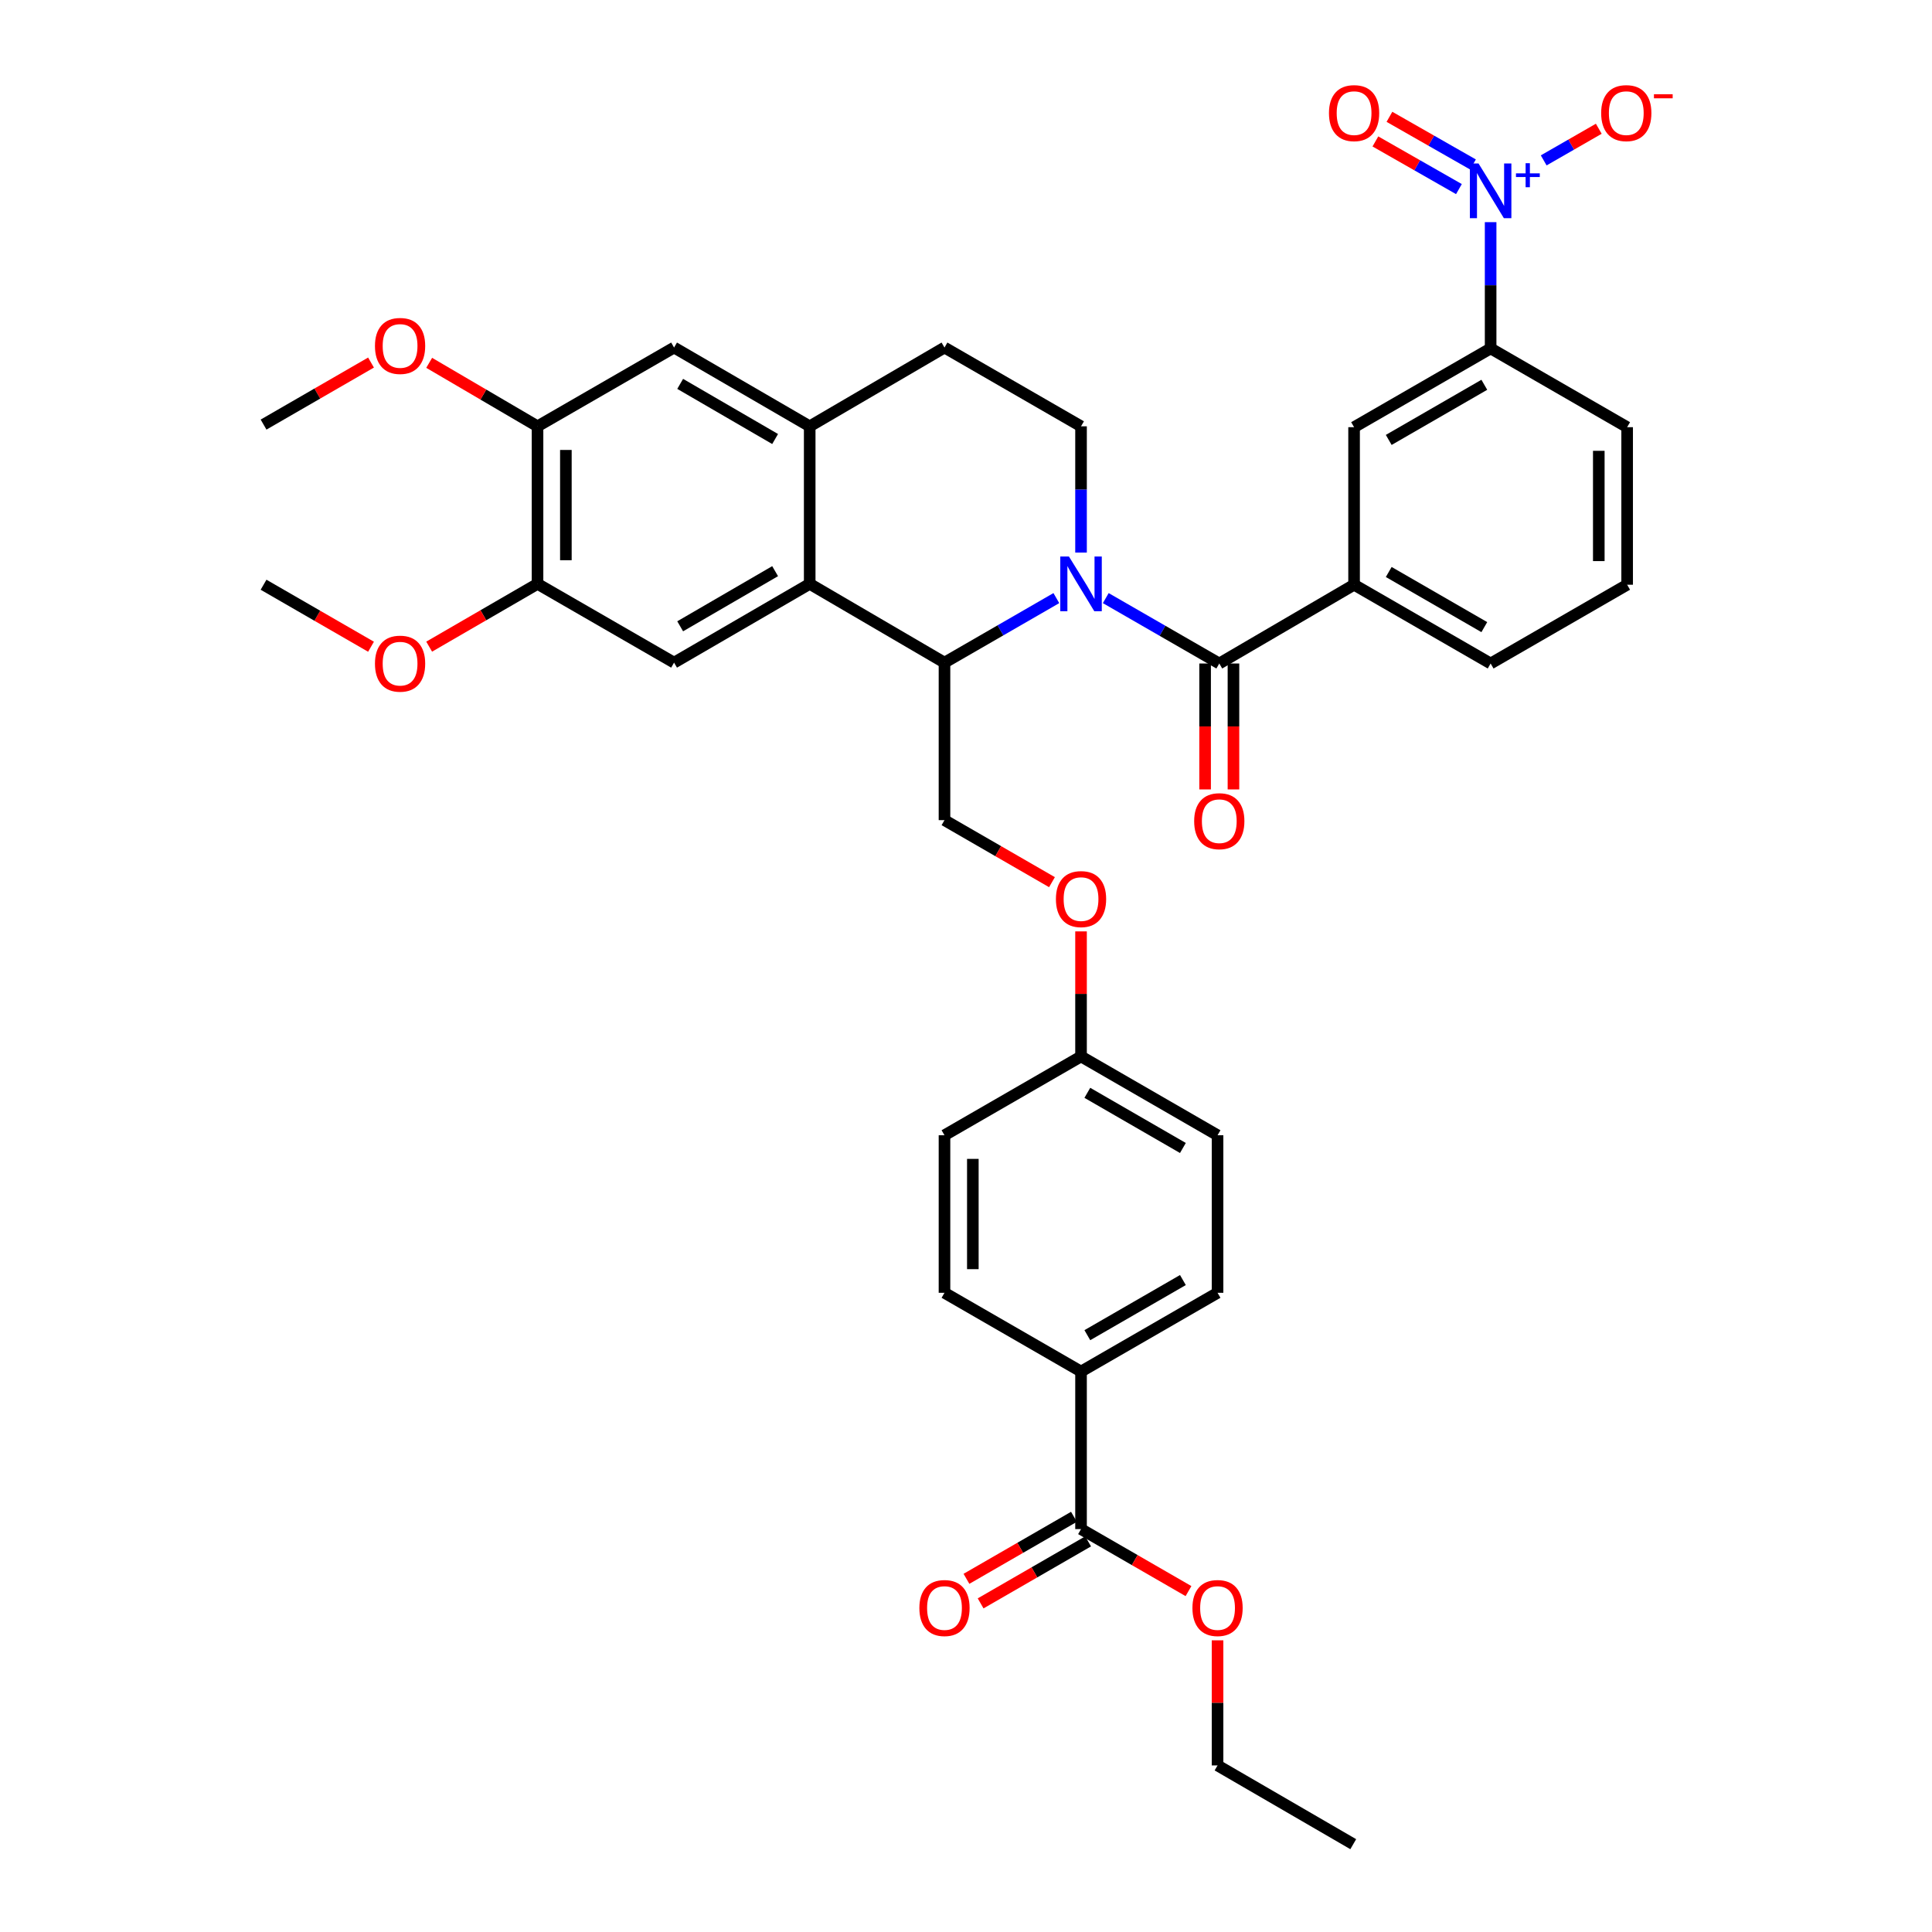 <?xml version='1.0' encoding='iso-8859-1'?>
<svg version='1.1' baseProfile='full'
              xmlns='http://www.w3.org/2000/svg'
                      xmlns:rdkit='http://www.rdkit.org/xml'
                      xmlns:xlink='http://www.w3.org/1999/xlink'
                  xml:space='preserve'
width='1000px' height='1000px' viewBox='0 0 1000 1000'>
<!-- END OF HEADER -->
<rect style='opacity:1.0;fill:#FFFFFF;stroke:none' width='1000' height='1000' x='0' y='0'> </rect>
<path class='bond-0' d='M 572.346,309.583 L 601.722,326.505' style='fill:none;fill-rule:evenodd;stroke:#0000FF;stroke-width:6px;stroke-linecap:butt;stroke-linejoin:miter;stroke-opacity:1' />
<path class='bond-0' d='M 601.722,326.505 L 631.099,343.427' style='fill:none;fill-rule:evenodd;stroke:#000000;stroke-width:6px;stroke-linecap:butt;stroke-linejoin:miter;stroke-opacity:1' />
<path class='bond-2' d='M 546.762,309.579 L 517.813,326.279' style='fill:none;fill-rule:evenodd;stroke:#0000FF;stroke-width:6px;stroke-linecap:butt;stroke-linejoin:miter;stroke-opacity:1' />
<path class='bond-2' d='M 517.813,326.279 L 488.865,342.979' style='fill:none;fill-rule:evenodd;stroke:#000000;stroke-width:6px;stroke-linecap:butt;stroke-linejoin:miter;stroke-opacity:1' />
<path class='bond-7' d='M 559.542,286.008 L 559.542,253.335' style='fill:none;fill-rule:evenodd;stroke:#0000FF;stroke-width:6px;stroke-linecap:butt;stroke-linejoin:miter;stroke-opacity:1' />
<path class='bond-7' d='M 559.542,253.335 L 559.542,220.662' style='fill:none;fill-rule:evenodd;stroke:#000000;stroke-width:6px;stroke-linecap:butt;stroke-linejoin:miter;stroke-opacity:1' />
<path class='bond-6' d='M 631.099,343.427 L 700.871,302.655' style='fill:none;fill-rule:evenodd;stroke:#000000;stroke-width:6px;stroke-linecap:butt;stroke-linejoin:miter;stroke-opacity:1' />
<path class='bond-18' d='M 623.761,343.427 L 623.761,376.016' style='fill:none;fill-rule:evenodd;stroke:#000000;stroke-width:6px;stroke-linecap:butt;stroke-linejoin:miter;stroke-opacity:1' />
<path class='bond-18' d='M 623.761,376.016 L 623.761,408.605' style='fill:none;fill-rule:evenodd;stroke:#FF0000;stroke-width:6px;stroke-linecap:butt;stroke-linejoin:miter;stroke-opacity:1' />
<path class='bond-18' d='M 638.436,343.427 L 638.436,376.016' style='fill:none;fill-rule:evenodd;stroke:#000000;stroke-width:6px;stroke-linecap:butt;stroke-linejoin:miter;stroke-opacity:1' />
<path class='bond-18' d='M 638.436,376.016 L 638.436,408.605' style='fill:none;fill-rule:evenodd;stroke:#FF0000;stroke-width:6px;stroke-linecap:butt;stroke-linejoin:miter;stroke-opacity:1' />
<path class='bond-1' d='M 771.547,114.985 L 771.547,147.661' style='fill:none;fill-rule:evenodd;stroke:#0000FF;stroke-width:6px;stroke-linecap:butt;stroke-linejoin:miter;stroke-opacity:1' />
<path class='bond-1' d='M 771.547,147.661 L 771.547,180.338' style='fill:none;fill-rule:evenodd;stroke:#000000;stroke-width:6px;stroke-linecap:butt;stroke-linejoin:miter;stroke-opacity:1' />
<path class='bond-15' d='M 799.016,83.013 L 813.272,74.828' style='fill:none;fill-rule:evenodd;stroke:#0000FF;stroke-width:6px;stroke-linecap:butt;stroke-linejoin:miter;stroke-opacity:1' />
<path class='bond-15' d='M 813.272,74.828 L 827.527,66.642' style='fill:none;fill-rule:evenodd;stroke:#FF0000;stroke-width:6px;stroke-linecap:butt;stroke-linejoin:miter;stroke-opacity:1' />
<path class='bond-16' d='M 762.409,85.126 L 740.791,72.794' style='fill:none;fill-rule:evenodd;stroke:#0000FF;stroke-width:6px;stroke-linecap:butt;stroke-linejoin:miter;stroke-opacity:1' />
<path class='bond-16' d='M 740.791,72.794 L 719.173,60.463' style='fill:none;fill-rule:evenodd;stroke:#FF0000;stroke-width:6px;stroke-linecap:butt;stroke-linejoin:miter;stroke-opacity:1' />
<path class='bond-16' d='M 755.138,97.873 L 733.52,85.541' style='fill:none;fill-rule:evenodd;stroke:#0000FF;stroke-width:6px;stroke-linecap:butt;stroke-linejoin:miter;stroke-opacity:1' />
<path class='bond-16' d='M 733.52,85.541 L 711.901,73.21' style='fill:none;fill-rule:evenodd;stroke:#FF0000;stroke-width:6px;stroke-linecap:butt;stroke-linejoin:miter;stroke-opacity:1' />
<path class='bond-3' d='M 488.865,342.979 L 419.101,302.207' style='fill:none;fill-rule:evenodd;stroke:#000000;stroke-width:6px;stroke-linecap:butt;stroke-linejoin:miter;stroke-opacity:1' />
<path class='bond-13' d='M 488.865,342.979 L 488.865,424.507' style='fill:none;fill-rule:evenodd;stroke:#000000;stroke-width:6px;stroke-linecap:butt;stroke-linejoin:miter;stroke-opacity:1' />
<path class='bond-5' d='M 419.101,302.207 L 348.897,342.979' style='fill:none;fill-rule:evenodd;stroke:#000000;stroke-width:6px;stroke-linecap:butt;stroke-linejoin:miter;stroke-opacity:1' />
<path class='bond-5' d='M 401.201,295.632 L 352.058,324.173' style='fill:none;fill-rule:evenodd;stroke:#000000;stroke-width:6px;stroke-linecap:butt;stroke-linejoin:miter;stroke-opacity:1' />
<path class='bond-37' d='M 419.101,302.207 L 419.101,220.662' style='fill:none;fill-rule:evenodd;stroke:#000000;stroke-width:6px;stroke-linecap:butt;stroke-linejoin:miter;stroke-opacity:1' />
<path class='bond-4' d='M 419.101,220.662 L 488.865,179.89' style='fill:none;fill-rule:evenodd;stroke:#000000;stroke-width:6px;stroke-linecap:butt;stroke-linejoin:miter;stroke-opacity:1' />
<path class='bond-12' d='M 419.101,220.662 L 348.897,179.89' style='fill:none;fill-rule:evenodd;stroke:#000000;stroke-width:6px;stroke-linecap:butt;stroke-linejoin:miter;stroke-opacity:1' />
<path class='bond-12' d='M 401.201,227.236 L 352.058,198.696' style='fill:none;fill-rule:evenodd;stroke:#000000;stroke-width:6px;stroke-linecap:butt;stroke-linejoin:miter;stroke-opacity:1' />
<path class='bond-10' d='M 348.897,342.979 L 278.221,302.207' style='fill:none;fill-rule:evenodd;stroke:#000000;stroke-width:6px;stroke-linecap:butt;stroke-linejoin:miter;stroke-opacity:1' />
<path class='bond-11' d='M 700.871,302.655 L 700.871,221.111' style='fill:none;fill-rule:evenodd;stroke:#000000;stroke-width:6px;stroke-linecap:butt;stroke-linejoin:miter;stroke-opacity:1' />
<path class='bond-30' d='M 700.871,302.655 L 771.547,343.427' style='fill:none;fill-rule:evenodd;stroke:#000000;stroke-width:6px;stroke-linecap:butt;stroke-linejoin:miter;stroke-opacity:1' />
<path class='bond-30' d='M 718.805,296.059 L 768.279,324.6' style='fill:none;fill-rule:evenodd;stroke:#000000;stroke-width:6px;stroke-linecap:butt;stroke-linejoin:miter;stroke-opacity:1' />
<path class='bond-19' d='M 559.542,220.662 L 488.865,179.89' style='fill:none;fill-rule:evenodd;stroke:#000000;stroke-width:6px;stroke-linecap:butt;stroke-linejoin:miter;stroke-opacity:1' />
<path class='bond-8' d='M 771.547,180.338 L 700.871,221.111' style='fill:none;fill-rule:evenodd;stroke:#000000;stroke-width:6px;stroke-linecap:butt;stroke-linejoin:miter;stroke-opacity:1' />
<path class='bond-8' d='M 768.279,199.166 L 718.805,227.706' style='fill:none;fill-rule:evenodd;stroke:#000000;stroke-width:6px;stroke-linecap:butt;stroke-linejoin:miter;stroke-opacity:1' />
<path class='bond-39' d='M 771.547,180.338 L 842.208,221.111' style='fill:none;fill-rule:evenodd;stroke:#000000;stroke-width:6px;stroke-linecap:butt;stroke-linejoin:miter;stroke-opacity:1' />
<path class='bond-9' d='M 559.542,791.457 L 559.542,709.912' style='fill:none;fill-rule:evenodd;stroke:#000000;stroke-width:6px;stroke-linecap:butt;stroke-linejoin:miter;stroke-opacity:1' />
<path class='bond-20' d='M 555.875,785.101 L 528.057,801.149' style='fill:none;fill-rule:evenodd;stroke:#000000;stroke-width:6px;stroke-linecap:butt;stroke-linejoin:miter;stroke-opacity:1' />
<path class='bond-20' d='M 528.057,801.149 L 500.238,817.197' style='fill:none;fill-rule:evenodd;stroke:#FF0000;stroke-width:6px;stroke-linecap:butt;stroke-linejoin:miter;stroke-opacity:1' />
<path class='bond-20' d='M 563.208,797.812 L 535.39,813.86' style='fill:none;fill-rule:evenodd;stroke:#000000;stroke-width:6px;stroke-linecap:butt;stroke-linejoin:miter;stroke-opacity:1' />
<path class='bond-20' d='M 535.39,813.86 L 507.571,829.908' style='fill:none;fill-rule:evenodd;stroke:#FF0000;stroke-width:6px;stroke-linecap:butt;stroke-linejoin:miter;stroke-opacity:1' />
<path class='bond-25' d='M 559.542,791.457 L 587.352,807.504' style='fill:none;fill-rule:evenodd;stroke:#000000;stroke-width:6px;stroke-linecap:butt;stroke-linejoin:miter;stroke-opacity:1' />
<path class='bond-25' d='M 587.352,807.504 L 615.163,823.551' style='fill:none;fill-rule:evenodd;stroke:#FF0000;stroke-width:6px;stroke-linecap:butt;stroke-linejoin:miter;stroke-opacity:1' />
<path class='bond-26' d='M 278.221,302.207 L 250.178,318.455' style='fill:none;fill-rule:evenodd;stroke:#000000;stroke-width:6px;stroke-linecap:butt;stroke-linejoin:miter;stroke-opacity:1' />
<path class='bond-26' d='M 250.178,318.455 L 222.135,334.704' style='fill:none;fill-rule:evenodd;stroke:#FF0000;stroke-width:6px;stroke-linecap:butt;stroke-linejoin:miter;stroke-opacity:1' />
<path class='bond-38' d='M 278.221,302.207 L 278.221,220.662' style='fill:none;fill-rule:evenodd;stroke:#000000;stroke-width:6px;stroke-linecap:butt;stroke-linejoin:miter;stroke-opacity:1' />
<path class='bond-38' d='M 292.896,289.975 L 292.896,232.894' style='fill:none;fill-rule:evenodd;stroke:#000000;stroke-width:6px;stroke-linecap:butt;stroke-linejoin:miter;stroke-opacity:1' />
<path class='bond-14' d='M 348.897,179.89 L 278.221,220.662' style='fill:none;fill-rule:evenodd;stroke:#000000;stroke-width:6px;stroke-linecap:butt;stroke-linejoin:miter;stroke-opacity:1' />
<path class='bond-21' d='M 488.865,424.507 L 516.683,440.558' style='fill:none;fill-rule:evenodd;stroke:#000000;stroke-width:6px;stroke-linecap:butt;stroke-linejoin:miter;stroke-opacity:1' />
<path class='bond-21' d='M 516.683,440.558 L 544.502,456.609' style='fill:none;fill-rule:evenodd;stroke:#FF0000;stroke-width:6px;stroke-linecap:butt;stroke-linejoin:miter;stroke-opacity:1' />
<path class='bond-27' d='M 278.221,220.662 L 250.181,204.232' style='fill:none;fill-rule:evenodd;stroke:#000000;stroke-width:6px;stroke-linecap:butt;stroke-linejoin:miter;stroke-opacity:1' />
<path class='bond-27' d='M 250.181,204.232 L 222.141,187.802' style='fill:none;fill-rule:evenodd;stroke:#FF0000;stroke-width:6px;stroke-linecap:butt;stroke-linejoin:miter;stroke-opacity:1' />
<path class='bond-17' d='M 559.542,709.912 L 630.202,669.148' style='fill:none;fill-rule:evenodd;stroke:#000000;stroke-width:6px;stroke-linecap:butt;stroke-linejoin:miter;stroke-opacity:1' />
<path class='bond-17' d='M 562.807,691.086 L 612.27,662.551' style='fill:none;fill-rule:evenodd;stroke:#000000;stroke-width:6px;stroke-linecap:butt;stroke-linejoin:miter;stroke-opacity:1' />
<path class='bond-40' d='M 559.542,709.912 L 488.865,669.148' style='fill:none;fill-rule:evenodd;stroke:#000000;stroke-width:6px;stroke-linecap:butt;stroke-linejoin:miter;stroke-opacity:1' />
<path class='bond-24' d='M 559.542,482.085 L 559.542,514.45' style='fill:none;fill-rule:evenodd;stroke:#FF0000;stroke-width:6px;stroke-linecap:butt;stroke-linejoin:miter;stroke-opacity:1' />
<path class='bond-24' d='M 559.542,514.45 L 559.542,546.815' style='fill:none;fill-rule:evenodd;stroke:#000000;stroke-width:6px;stroke-linecap:butt;stroke-linejoin:miter;stroke-opacity:1' />
<path class='bond-22' d='M 488.865,669.148 L 488.865,587.604' style='fill:none;fill-rule:evenodd;stroke:#000000;stroke-width:6px;stroke-linecap:butt;stroke-linejoin:miter;stroke-opacity:1' />
<path class='bond-22' d='M 503.54,656.917 L 503.54,599.835' style='fill:none;fill-rule:evenodd;stroke:#000000;stroke-width:6px;stroke-linecap:butt;stroke-linejoin:miter;stroke-opacity:1' />
<path class='bond-23' d='M 630.202,669.148 L 630.202,587.604' style='fill:none;fill-rule:evenodd;stroke:#000000;stroke-width:6px;stroke-linecap:butt;stroke-linejoin:miter;stroke-opacity:1' />
<path class='bond-28' d='M 559.542,546.815 L 488.865,587.604' style='fill:none;fill-rule:evenodd;stroke:#000000;stroke-width:6px;stroke-linecap:butt;stroke-linejoin:miter;stroke-opacity:1' />
<path class='bond-29' d='M 559.542,546.815 L 630.202,587.604' style='fill:none;fill-rule:evenodd;stroke:#000000;stroke-width:6px;stroke-linecap:butt;stroke-linejoin:miter;stroke-opacity:1' />
<path class='bond-29' d='M 562.804,565.643 L 612.266,594.195' style='fill:none;fill-rule:evenodd;stroke:#000000;stroke-width:6px;stroke-linecap:butt;stroke-linejoin:miter;stroke-opacity:1' />
<path class='bond-33' d='M 630.202,849.028 L 630.202,881.405' style='fill:none;fill-rule:evenodd;stroke:#FF0000;stroke-width:6px;stroke-linecap:butt;stroke-linejoin:miter;stroke-opacity:1' />
<path class='bond-33' d='M 630.202,881.405 L 630.202,913.781' style='fill:none;fill-rule:evenodd;stroke:#000000;stroke-width:6px;stroke-linecap:butt;stroke-linejoin:miter;stroke-opacity:1' />
<path class='bond-35' d='M 192.04,334.749 L 164.229,318.702' style='fill:none;fill-rule:evenodd;stroke:#FF0000;stroke-width:6px;stroke-linecap:butt;stroke-linejoin:miter;stroke-opacity:1' />
<path class='bond-35' d='M 164.229,318.702 L 136.419,302.655' style='fill:none;fill-rule:evenodd;stroke:#000000;stroke-width:6px;stroke-linecap:butt;stroke-linejoin:miter;stroke-opacity:1' />
<path class='bond-34' d='M 192.04,187.658 L 164.229,203.712' style='fill:none;fill-rule:evenodd;stroke:#FF0000;stroke-width:6px;stroke-linecap:butt;stroke-linejoin:miter;stroke-opacity:1' />
<path class='bond-34' d='M 164.229,203.712 L 136.419,219.765' style='fill:none;fill-rule:evenodd;stroke:#000000;stroke-width:6px;stroke-linecap:butt;stroke-linejoin:miter;stroke-opacity:1' />
<path class='bond-32' d='M 771.547,343.427 L 842.208,302.655' style='fill:none;fill-rule:evenodd;stroke:#000000;stroke-width:6px;stroke-linecap:butt;stroke-linejoin:miter;stroke-opacity:1' />
<path class='bond-31' d='M 842.208,221.111 L 842.208,302.655' style='fill:none;fill-rule:evenodd;stroke:#000000;stroke-width:6px;stroke-linecap:butt;stroke-linejoin:miter;stroke-opacity:1' />
<path class='bond-31' d='M 827.533,233.342 L 827.533,290.423' style='fill:none;fill-rule:evenodd;stroke:#000000;stroke-width:6px;stroke-linecap:butt;stroke-linejoin:miter;stroke-opacity:1' />
<path class='bond-36' d='M 630.202,913.781 L 700.438,954.545' style='fill:none;fill-rule:evenodd;stroke:#000000;stroke-width:6px;stroke-linecap:butt;stroke-linejoin:miter;stroke-opacity:1' />
<path  class='atom-0' d='M 553.282 288.047
L 562.562 303.047
Q 563.482 304.527, 564.962 307.207
Q 566.442 309.887, 566.522 310.047
L 566.522 288.047
L 570.282 288.047
L 570.282 316.367
L 566.402 316.367
L 556.442 299.967
Q 555.282 298.047, 554.042 295.847
Q 552.842 293.647, 552.482 292.967
L 552.482 316.367
L 548.802 316.367
L 548.802 288.047
L 553.282 288.047
' fill='#0000FF'/>
<path  class='atom-2' d='M 765.287 84.626
L 774.567 99.626
Q 775.487 101.106, 776.967 103.786
Q 778.447 106.466, 778.527 106.626
L 778.527 84.626
L 782.287 84.626
L 782.287 112.946
L 778.407 112.946
L 768.447 96.546
Q 767.287 94.626, 766.047 92.426
Q 764.847 90.226, 764.487 89.546
L 764.487 112.946
L 760.807 112.946
L 760.807 84.626
L 765.287 84.626
' fill='#0000FF'/>
<path  class='atom-2' d='M 784.663 89.731
L 789.653 89.731
L 789.653 84.477
L 791.87 84.477
L 791.87 89.731
L 796.992 89.731
L 796.992 91.631
L 791.87 91.631
L 791.87 96.911
L 789.653 96.911
L 789.653 91.631
L 784.663 91.631
L 784.663 89.731
' fill='#0000FF'/>
<path  class='atom-16' d='M 828.759 58.55
Q 828.759 51.75, 832.119 47.95
Q 835.479 44.15, 841.759 44.15
Q 848.039 44.15, 851.399 47.95
Q 854.759 51.75, 854.759 58.55
Q 854.759 65.43, 851.359 69.35
Q 847.959 73.23, 841.759 73.23
Q 835.519 73.23, 832.119 69.35
Q 828.759 65.47, 828.759 58.55
M 841.759 70.03
Q 846.079 70.03, 848.399 67.15
Q 850.759 64.23, 850.759 58.55
Q 850.759 52.99, 848.399 50.19
Q 846.079 47.35, 841.759 47.35
Q 837.439 47.35, 835.079 50.15
Q 832.759 52.95, 832.759 58.55
Q 832.759 64.27, 835.079 67.15
Q 837.439 70.03, 841.759 70.03
' fill='#FF0000'/>
<path  class='atom-16' d='M 856.079 48.773
L 865.768 48.773
L 865.768 50.885
L 856.079 50.885
L 856.079 48.773
' fill='#FF0000'/>
<path  class='atom-17' d='M 687.871 58.55
Q 687.871 51.75, 691.231 47.95
Q 694.591 44.15, 700.871 44.15
Q 707.151 44.15, 710.511 47.95
Q 713.871 51.75, 713.871 58.55
Q 713.871 65.43, 710.471 69.35
Q 707.071 73.23, 700.871 73.23
Q 694.631 73.23, 691.231 69.35
Q 687.871 65.47, 687.871 58.55
M 700.871 70.03
Q 705.191 70.03, 707.511 67.15
Q 709.871 64.23, 709.871 58.55
Q 709.871 52.99, 707.511 50.19
Q 705.191 47.35, 700.871 47.35
Q 696.551 47.35, 694.191 50.15
Q 691.871 52.95, 691.871 58.55
Q 691.871 64.27, 694.191 67.15
Q 696.551 70.03, 700.871 70.03
' fill='#FF0000'/>
<path  class='atom-19' d='M 618.099 425.043
Q 618.099 418.243, 621.459 414.443
Q 624.819 410.643, 631.099 410.643
Q 637.379 410.643, 640.739 414.443
Q 644.099 418.243, 644.099 425.043
Q 644.099 431.923, 640.699 435.843
Q 637.299 439.723, 631.099 439.723
Q 624.859 439.723, 621.459 435.843
Q 618.099 431.963, 618.099 425.043
M 631.099 436.523
Q 635.419 436.523, 637.739 433.643
Q 640.099 430.723, 640.099 425.043
Q 640.099 419.483, 637.739 416.683
Q 635.419 413.843, 631.099 413.843
Q 626.779 413.843, 624.419 416.643
Q 622.099 419.443, 622.099 425.043
Q 622.099 430.763, 624.419 433.643
Q 626.779 436.523, 631.099 436.523
' fill='#FF0000'/>
<path  class='atom-21' d='M 475.865 832.309
Q 475.865 825.509, 479.225 821.709
Q 482.585 817.909, 488.865 817.909
Q 495.145 817.909, 498.505 821.709
Q 501.865 825.509, 501.865 832.309
Q 501.865 839.189, 498.465 843.109
Q 495.065 846.989, 488.865 846.989
Q 482.625 846.989, 479.225 843.109
Q 475.865 839.229, 475.865 832.309
M 488.865 843.789
Q 493.185 843.789, 495.505 840.909
Q 497.865 837.989, 497.865 832.309
Q 497.865 826.749, 495.505 823.949
Q 493.185 821.109, 488.865 821.109
Q 484.545 821.109, 482.185 823.909
Q 479.865 826.709, 479.865 832.309
Q 479.865 838.029, 482.185 840.909
Q 484.545 843.789, 488.865 843.789
' fill='#FF0000'/>
<path  class='atom-22' d='M 546.542 465.367
Q 546.542 458.567, 549.902 454.767
Q 553.262 450.967, 559.542 450.967
Q 565.822 450.967, 569.182 454.767
Q 572.542 458.567, 572.542 465.367
Q 572.542 472.247, 569.142 476.167
Q 565.742 480.047, 559.542 480.047
Q 553.302 480.047, 549.902 476.167
Q 546.542 472.287, 546.542 465.367
M 559.542 476.847
Q 563.862 476.847, 566.182 473.967
Q 568.542 471.047, 568.542 465.367
Q 568.542 459.807, 566.182 457.007
Q 563.862 454.167, 559.542 454.167
Q 555.222 454.167, 552.862 456.967
Q 550.542 459.767, 550.542 465.367
Q 550.542 471.087, 552.862 473.967
Q 555.222 476.847, 559.542 476.847
' fill='#FF0000'/>
<path  class='atom-26' d='M 617.202 832.309
Q 617.202 825.509, 620.562 821.709
Q 623.922 817.909, 630.202 817.909
Q 636.482 817.909, 639.842 821.709
Q 643.202 825.509, 643.202 832.309
Q 643.202 839.189, 639.802 843.109
Q 636.402 846.989, 630.202 846.989
Q 623.962 846.989, 620.562 843.109
Q 617.202 839.229, 617.202 832.309
M 630.202 843.789
Q 634.522 843.789, 636.842 840.909
Q 639.202 837.989, 639.202 832.309
Q 639.202 826.749, 636.842 823.949
Q 634.522 821.109, 630.202 821.109
Q 625.882 821.109, 623.522 823.909
Q 621.202 826.709, 621.202 832.309
Q 621.202 838.029, 623.522 840.909
Q 625.882 843.789, 630.202 843.789
' fill='#FF0000'/>
<path  class='atom-27' d='M 194.079 343.507
Q 194.079 336.707, 197.439 332.907
Q 200.799 329.107, 207.079 329.107
Q 213.359 329.107, 216.719 332.907
Q 220.079 336.707, 220.079 343.507
Q 220.079 350.387, 216.679 354.307
Q 213.279 358.187, 207.079 358.187
Q 200.839 358.187, 197.439 354.307
Q 194.079 350.427, 194.079 343.507
M 207.079 354.987
Q 211.399 354.987, 213.719 352.107
Q 216.079 349.187, 216.079 343.507
Q 216.079 337.947, 213.719 335.147
Q 211.399 332.307, 207.079 332.307
Q 202.759 332.307, 200.399 335.107
Q 198.079 337.907, 198.079 343.507
Q 198.079 349.227, 200.399 352.107
Q 202.759 354.987, 207.079 354.987
' fill='#FF0000'/>
<path  class='atom-28' d='M 194.079 179.057
Q 194.079 172.257, 197.439 168.457
Q 200.799 164.657, 207.079 164.657
Q 213.359 164.657, 216.719 168.457
Q 220.079 172.257, 220.079 179.057
Q 220.079 185.937, 216.679 189.857
Q 213.279 193.737, 207.079 193.737
Q 200.839 193.737, 197.439 189.857
Q 194.079 185.977, 194.079 179.057
M 207.079 190.537
Q 211.399 190.537, 213.719 187.657
Q 216.079 184.737, 216.079 179.057
Q 216.079 173.497, 213.719 170.697
Q 211.399 167.857, 207.079 167.857
Q 202.759 167.857, 200.399 170.657
Q 198.079 173.457, 198.079 179.057
Q 198.079 184.777, 200.399 187.657
Q 202.759 190.537, 207.079 190.537
' fill='#FF0000'/>
</svg>
